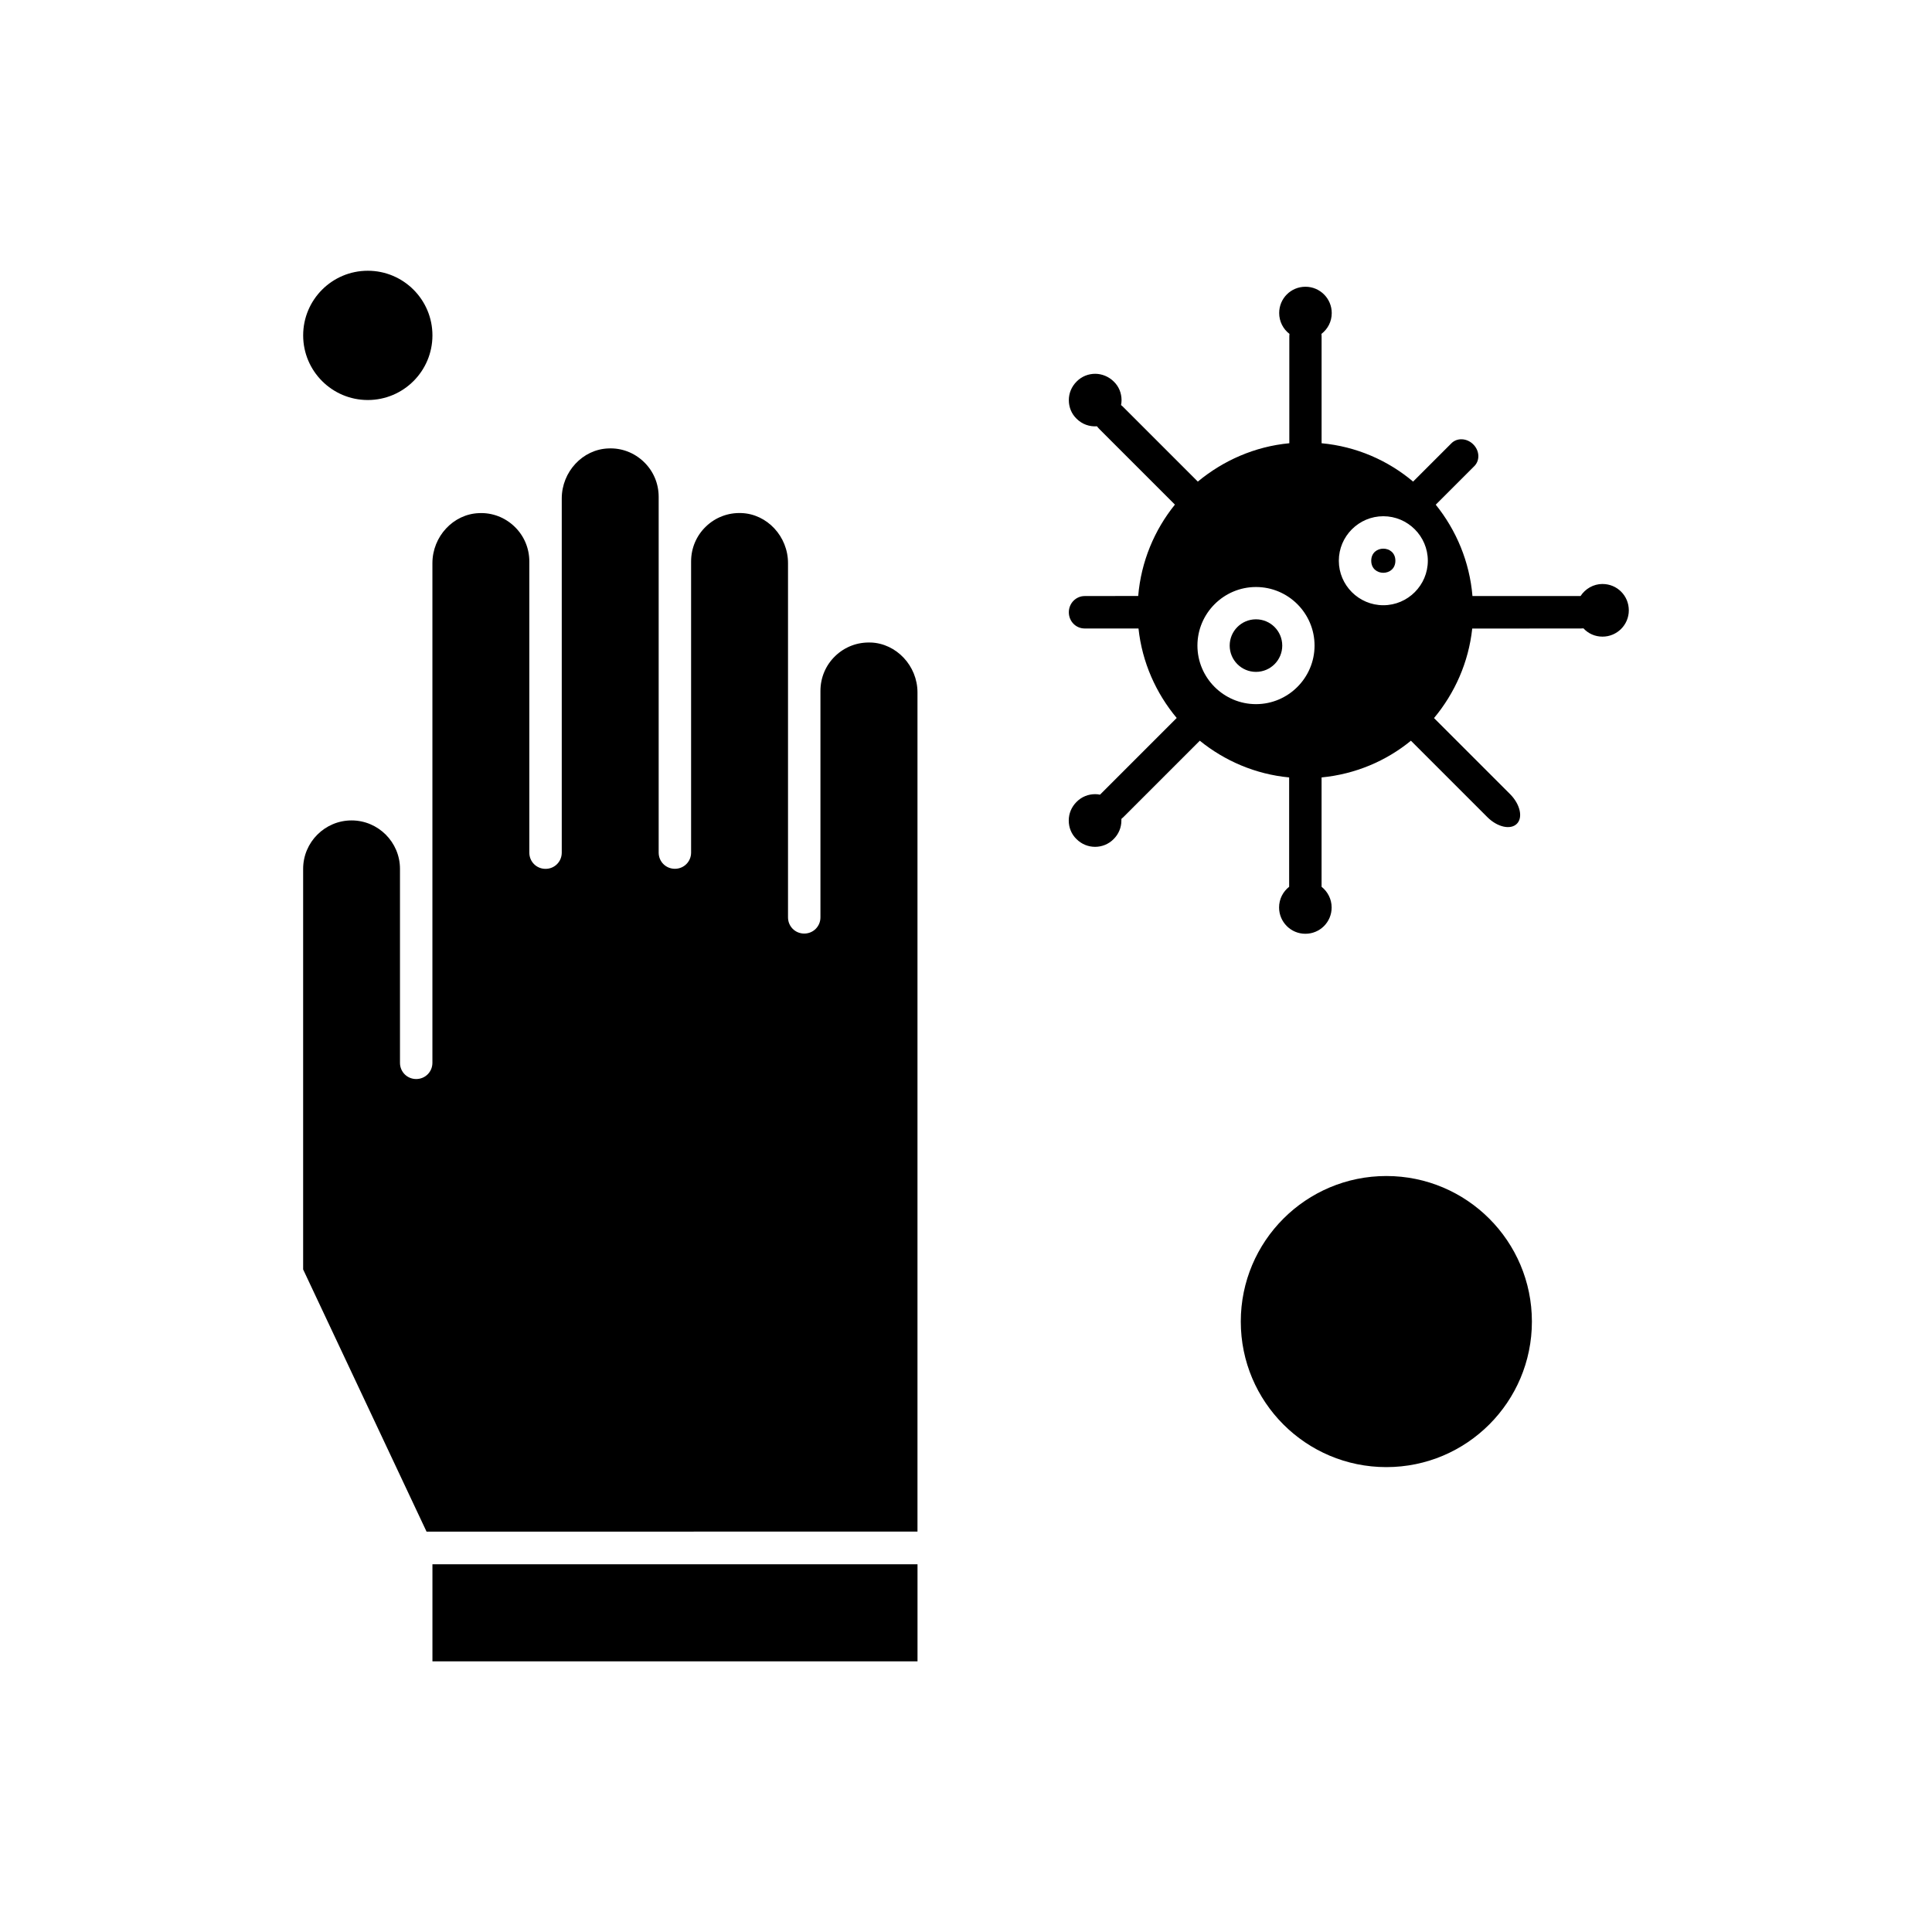 <?xml version="1.0" encoding="UTF-8"?>
<!-- Uploaded to: SVG Find, www.svgfind.com, Generator: SVG Find Mixer Tools -->
<svg fill="#000000" width="800px" height="800px" version="1.1" viewBox="144 144 512 512" xmlns="http://www.w3.org/2000/svg">
 <g fill-rule="evenodd">
  <path d="m549.97 494.23c0 21.301-17.27 38.57-38.574 38.57-21.305 0-38.574-17.27-38.574-38.57 0-21.305 17.27-38.574 38.574-38.574 21.305 0 38.574 17.27 38.574 38.574"/>
  <path d="m483.81 315.09c0 3.844-3.117 6.965-6.965 6.965s-6.965-3.121-6.965-6.965c0-3.848 3.117-6.965 6.965-6.965s6.965 3.117 6.965 6.965"/>
  <path d="m374.75 314.28c-3.531-0.137-6.867 1.137-9.398 3.57-2.531 2.434-3.926 5.731-3.926 9.262v59.996c0 2.394-1.902 4.297-4.297 4.297s-4.297-1.902-4.297-4.297v-93.879c0-7.062-5.531-13.027-12.359-13.262-3.531-0.137-6.867 1.137-9.398 3.57-2.531 2.434-3.926 5.731-3.926 9.262v77.145c0 2.394-1.902 4.297-4.297 4.297-2.394 0-4.297-1.902-4.297-4.297v-94.273c0-3.531-1.395-6.828-3.926-9.262s-5.867-3.727-9.398-3.57c-6.828 0.234-12.359 6.199-12.359 13.262v93.859c0 2.394-1.902 4.297-4.297 4.297-2.394 0-4.297-1.902-4.297-4.297v-77.145c0-3.531-1.395-6.828-3.926-9.262-2.531-2.434-5.867-3.727-9.398-3.57-6.828 0.234-12.359 6.199-12.359 13.266v132.41c0 2.394-1.902 4.297-4.297 4.297s-4.297-1.902-4.297-4.297v-51.406c0-7.062-5.769-12.832-12.832-12.832s-12.832 5.769-12.832 12.832v106.16l32.707 69.492 130.1-0.02v-222.39c0-7.023-5.57-12.988-12.398-13.223z"/>
  <path d="m258.6 558.55h128.55v25.723h-128.55z"/>
  <path d="m568.69 298.76c-2.434 0-4.59 1.293-5.828 3.199h-0.137-28.312-0.195c-0.766-9.121-4.297-17.461-9.73-24.211l10.223-10.223c1.531-1.531 1.395-4.102-0.293-5.769-1.668-1.668-4.258-1.805-5.769-0.293l-10.164 10.164c-6.691-5.633-15.027-9.301-24.25-10.164v-28.016c0-0.336 0-0.629-0.039-0.961 1.668-1.297 2.727-3.238 2.727-5.531 0-3.824-3.102-6.965-6.965-6.965-3.867 0-6.965 3.098-6.965 6.965 0 2.238 1.059 4.258 2.727 5.531-0.039 0.332-0.039 0.629-0.039 0.961v28.016c-9.16 0.863-17.52 4.59-24.25 10.164l-19.914-19.914c-0.137-0.137-0.293-0.234-0.434-0.371 0.098-0.434 0.137-0.863 0.137-1.297 0-1.863-0.707-3.629-2.059-4.926-1.336-1.332-3.16-2.059-4.926-2.059s-3.57 0.668-4.926 2.059c-1.332 1.336-2.059 3.062-2.059 4.926s0.707 3.629 2.059 4.926c1.473 1.473 3.434 2.141 5.394 2 0.234 0.293 0.473 0.57 0.707 0.805l19.953 19.953c-5.434 6.731-8.965 15.09-9.73 24.211l-14.184 0.02c-2.297 0-4.199 1.902-4.199 4.297 0 2.394 1.863 4.297 4.199 4.297h14.262c0.961 8.965 4.629 17.129 10.125 23.719l-20.188 20.188c-0.039 0.039-0.098 0.098-0.137 0.137-0.434-0.098-0.863-0.137-1.297-0.137-1.766 0-3.57 0.668-4.926 2.062-1.332 1.332-2.059 3.059-2.059 4.926 0 1.863 0.707 3.629 2.059 4.926 2.727 2.727 7.121 2.727 9.828 0 1.336-1.336 2.062-3.062 2.062-4.926v-0.434c0.195-0.137 0.332-0.332 0.531-0.473l20.246-20.246c6.59 5.336 14.754 8.887 23.68 9.73v28.684 0.293c-1.629 1.297-2.668 3.238-2.668 5.492 0 3.824 3.102 6.965 6.965 6.965 3.863 0 6.965-3.102 6.965-6.965 0-2.238-1.059-4.199-2.668-5.492v-0.293-28.684c8.926-0.863 17.09-4.336 23.68-9.73l20.246 20.246c2.668 2.668 6.16 3.434 7.828 1.766 1.668-1.668 0.863-5.16-1.766-7.828l-20.188-20.188c5.492-6.594 9.16-14.754 10.125-23.719h0.293l28.273-0.02c0.297 0 0.57 0 0.902-0.039 1.293 1.395 3.062 2.199 5.062 2.199 3.824 0 6.965-3.102 6.965-6.965 0-3.887-3.098-6.984-6.965-6.984zm-107.36 16.324c0-8.535 6.965-15.52 15.52-15.52 8.555 0 15.52 6.965 15.52 15.52 0 8.535-6.965 15.52-15.52 15.52-8.555 0-15.52-6.984-15.52-15.52zm37.473-22.484c0-6.496 5.297-11.793 11.793-11.793 6.492 0 11.793 5.297 11.793 11.793 0 6.492-5.297 11.793-11.793 11.793s-11.793-5.297-11.793-11.793z"/>
  <path d="m513.79 292.6c0 4.262-6.398 4.262-6.398 0 0-4.266 6.398-4.266 6.398 0"/>
  <path d="m258.6 232.88c0 9.457-7.668 17.129-17.129 17.129-9.457 0-17.129-7.672-17.129-17.129 0-9.461 7.672-17.129 17.129-17.129 9.461 0 17.129 7.668 17.129 17.129"/>
 </g>
</svg>